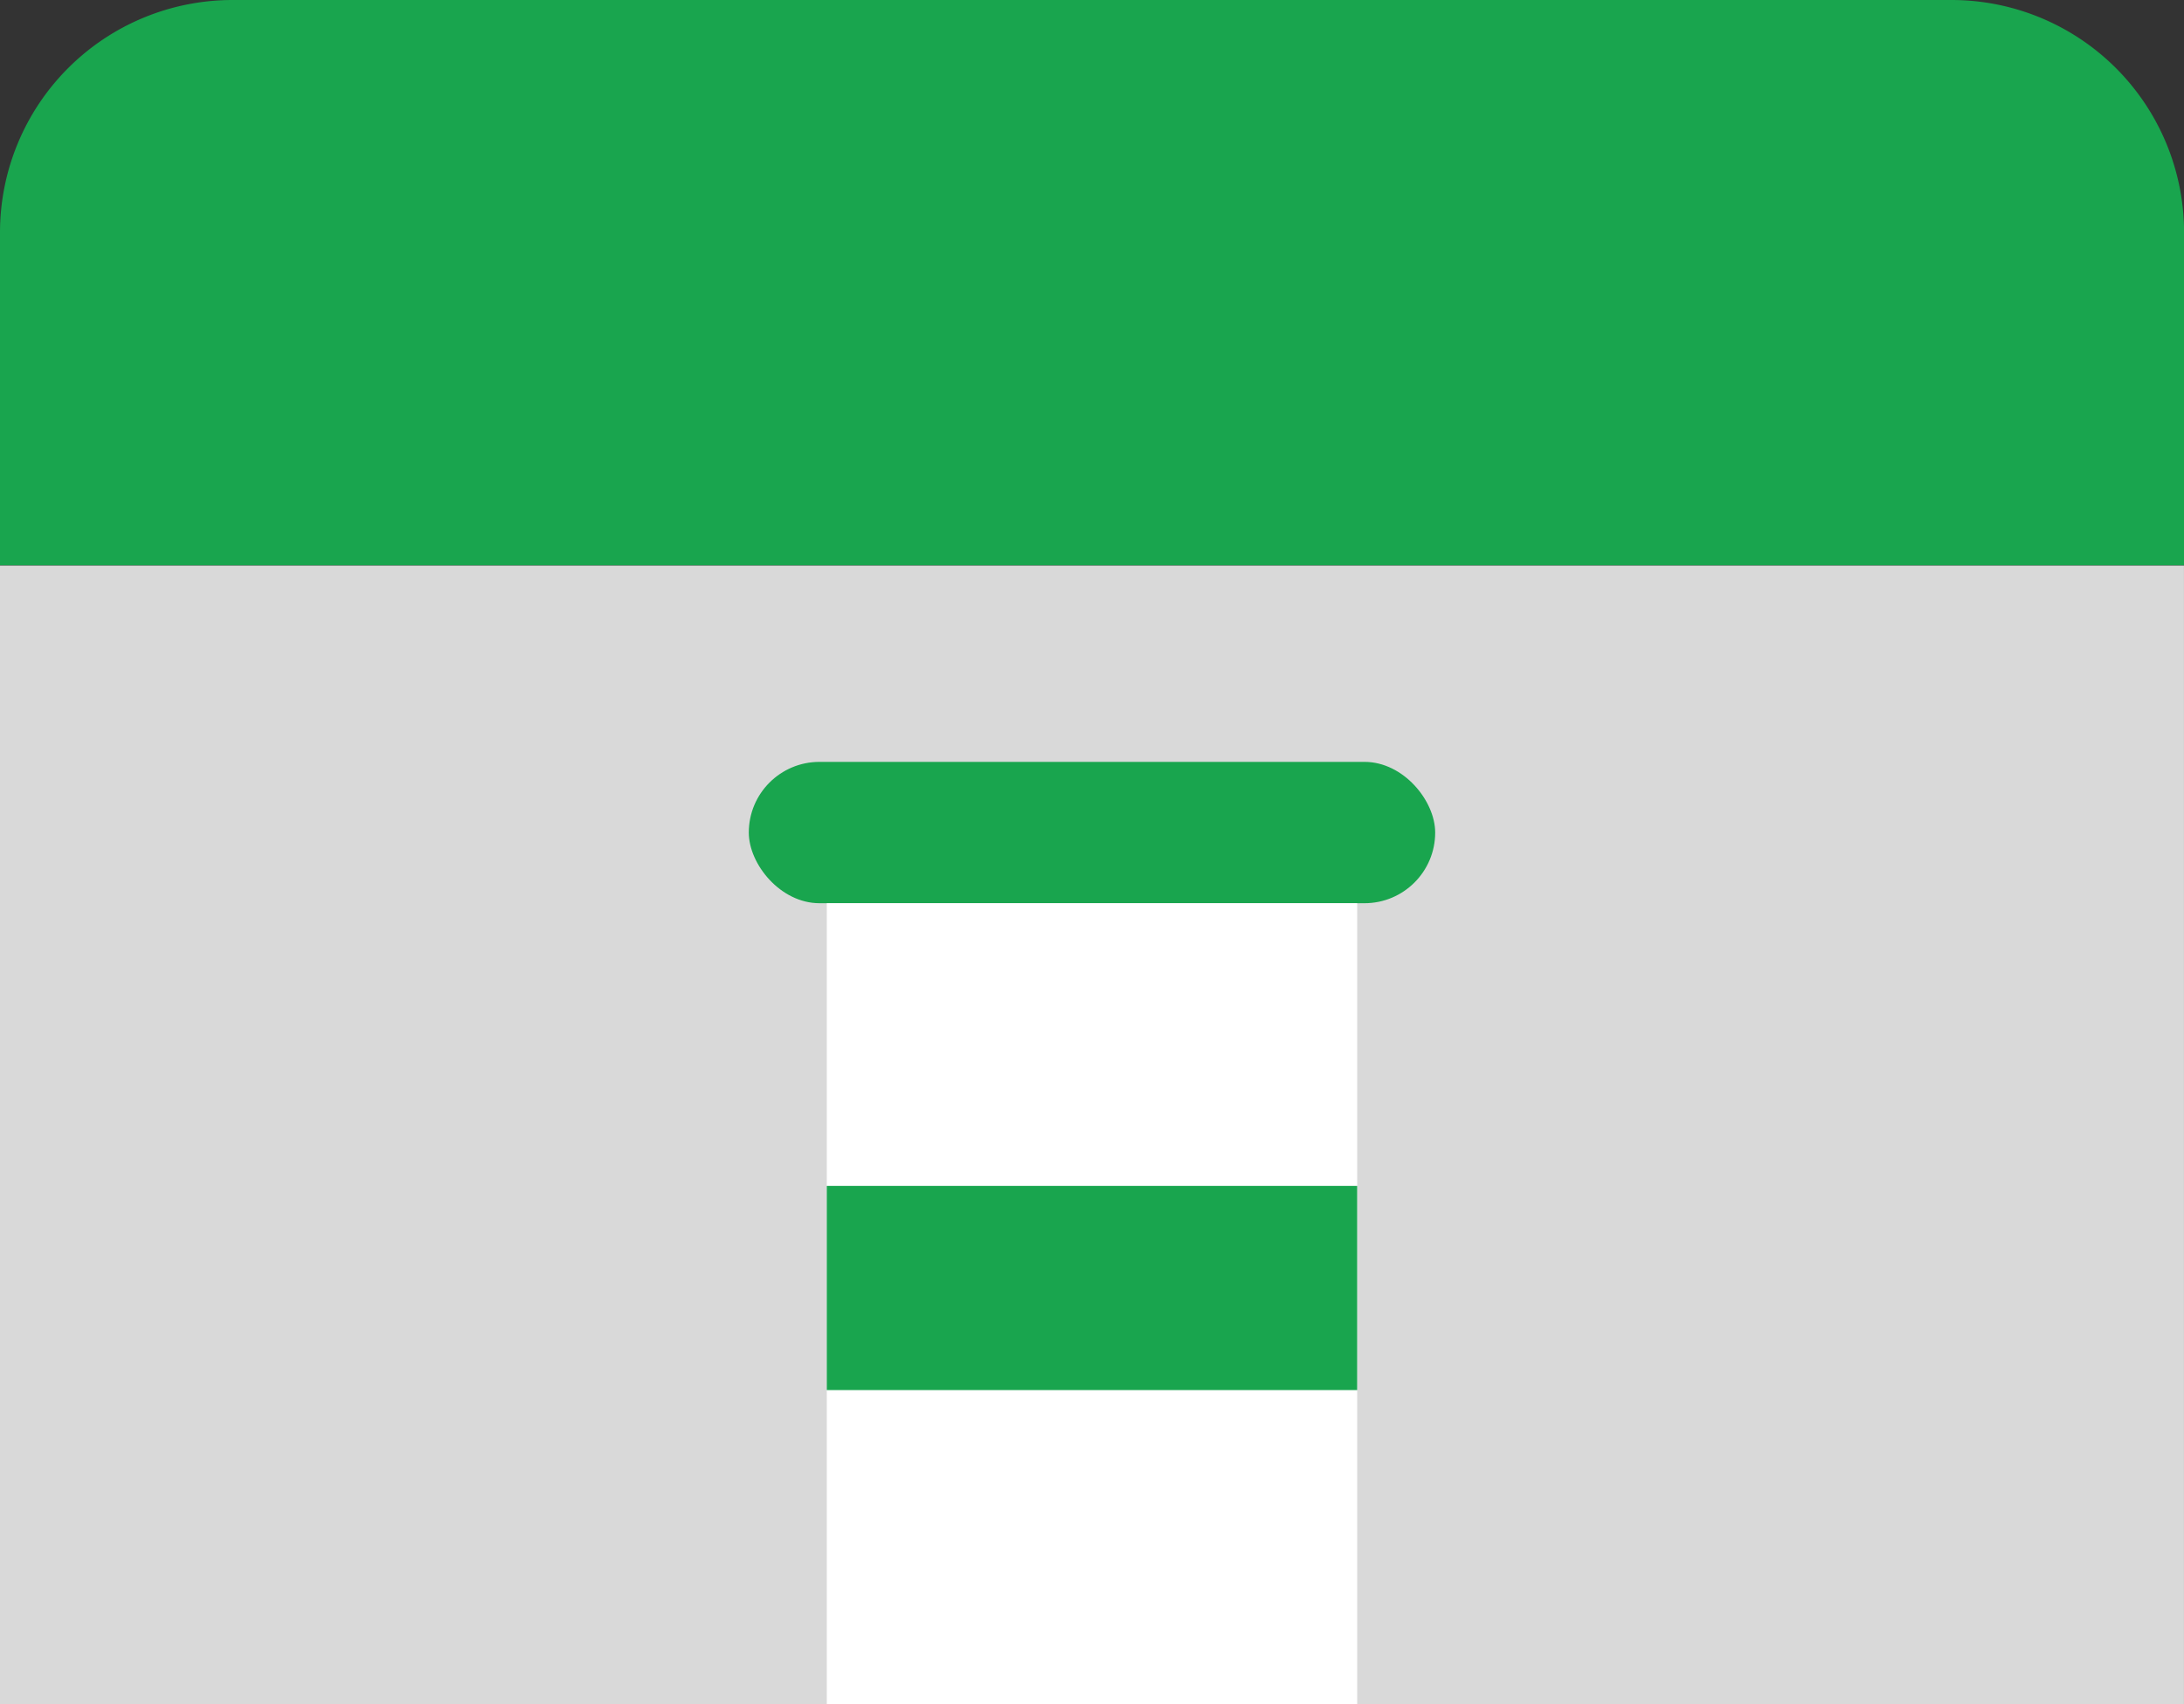 <svg xmlns="http://www.w3.org/2000/svg" width="93.897" height="73.285" viewBox="0 0 93.897 73.285">
  <rect x="0" y="0" width="93.897" height="73.285" fill="#333333" stroke="none"/>
  <g id="icon-店舗_ATM" data-name="icon-店舗・ATM" transform="translate(-898.572 -844)">
    <path id="パス_8351" data-name="パス 8351" d="M10,0H83.9a10,10,0,0,1,10,10V24.313H0V10A10,10,0,0,1,10,0Z" transform="translate(898.572 844)" fill="#19a54e"/>
    <rect id="長方形_1431" data-name="長方形 1431" width="93.897" height="48.964" transform="translate(992.468 917.285) rotate(180)" fill="#d9d9d9"/>
    <rect id="長方形_1432" data-name="長方形 1432" width="29.51" height="6.078" rx="3.039" transform="translate(930.765 876.763)" fill="#19a54e"/>
    <rect id="長方形_1433" data-name="長方形 1433" width="22.803" height="34.443" transform="translate(934.118 882.842)" fill="#fff"/>
    <rect id="長方形_1434" data-name="長方形 1434" width="22.803" height="8.78" transform="translate(934.118 894.998)" fill="#19a54e"/>
  </g>
</svg>
